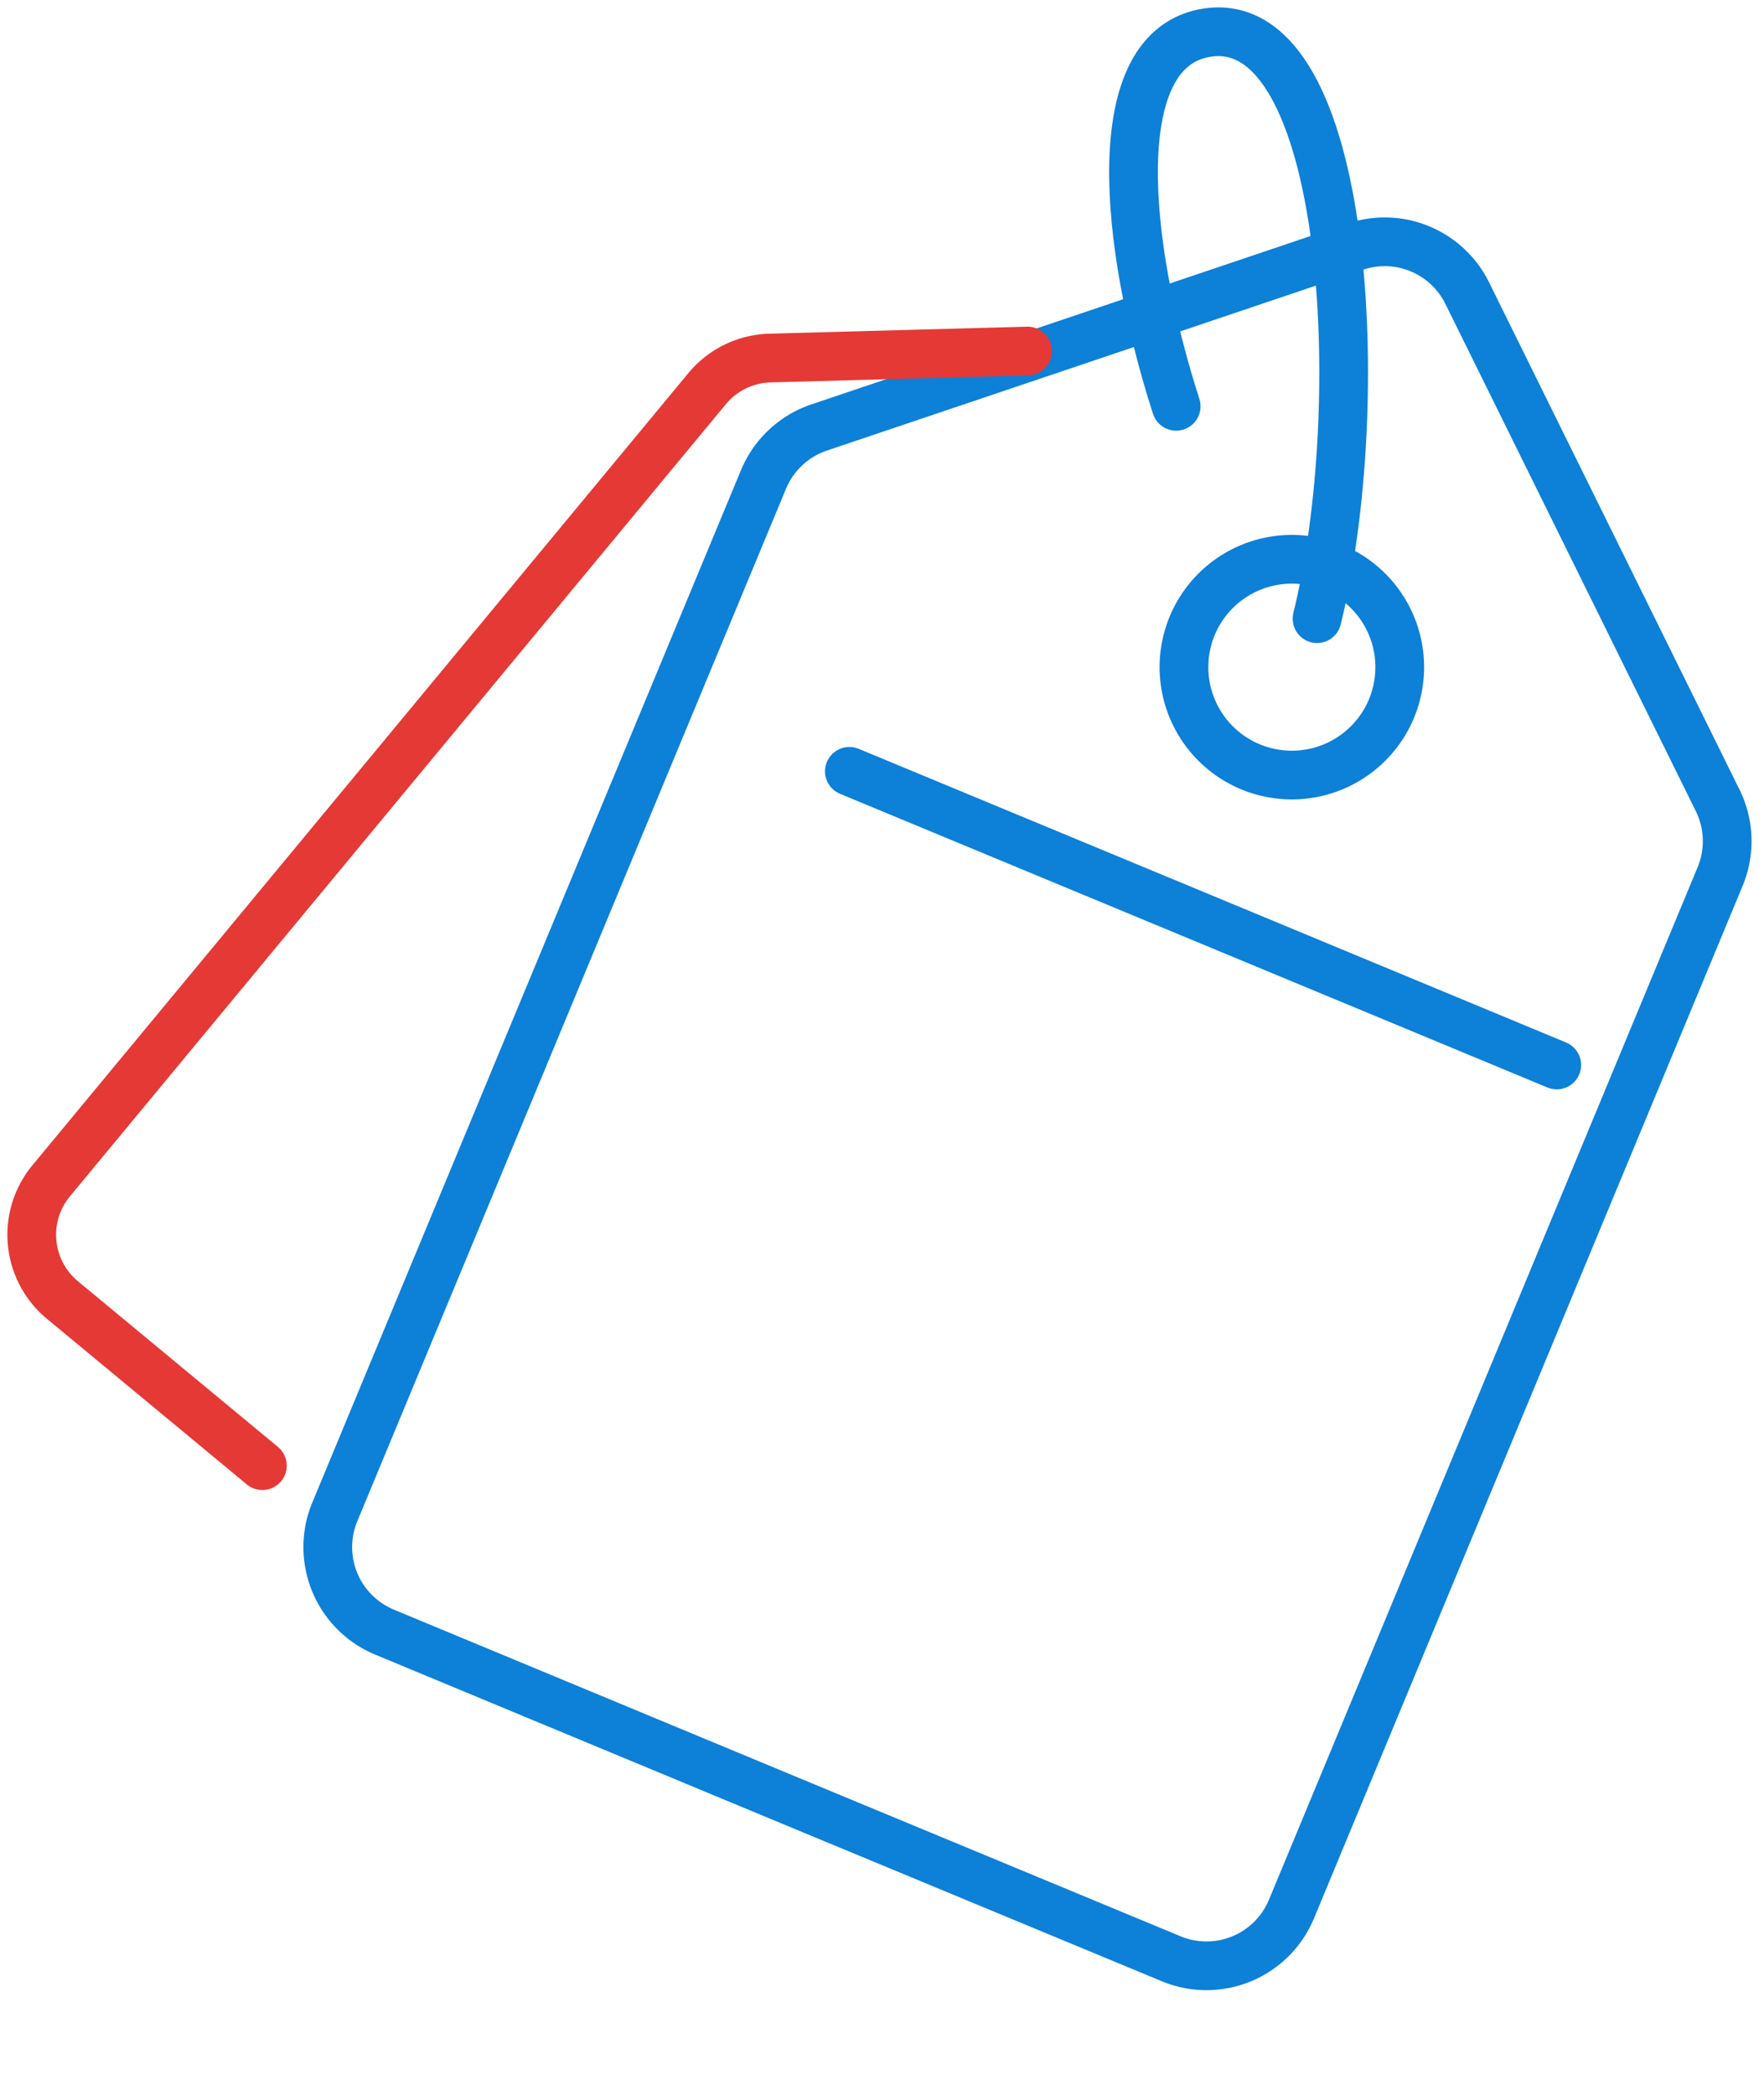 <svg id="Group_679" data-name="Group 679" xmlns="http://www.w3.org/2000/svg" xmlns:xlink="http://www.w3.org/1999/xlink" width="54.315" height="64.506" viewBox="0 0 54.315 64.506">
  <defs>
    <clipPath id="clip-path">
      <rect id="Rectangle_1932" data-name="Rectangle 1932" width="54.315" height="64.506" fill="none" stroke="#707070" stroke-width="1.5"/>
    </clipPath>
  </defs>
  <g id="Group_678" data-name="Group 678" clip-path="url(#clip-path)">
    <path id="Path_91915" data-name="Path 91915" d="M44.745,13.508l-16.51,5.569a2.838,2.838,0,0,0-1.712,1.6l-13.2,31.789a2.833,2.833,0,0,0,1.531,3.7L26.969,61.2,39.08,66.225a2.833,2.833,0,0,0,3.7-1.531L55.98,32.9a2.833,2.833,0,0,0-.076-2.34L48.192,14.939A2.834,2.834,0,0,0,44.745,13.508Z" transform="translate(-3.015 -5.914)" fill="none" stroke="#0d80d8" stroke-linecap="round" stroke-linejoin="round" stroke-width="1.5"/>
    <path id="Path_91916" data-name="Path 91916" d="M53.014,26.619a3.322,3.322,0,1,0-4.342,1.794A3.322,3.322,0,0,0,53.014,26.619Z" transform="translate(-10.169 -4.803)" fill="none" stroke="#0d80d8" stroke-linecap="round" stroke-linejoin="round" stroke-width="1.5"/>
    <path id="Path_91917" data-name="Path 91917" d="M31.911,13.823l-7.929.216a2.607,2.607,0,0,0-1.937.943L1.849,39.371a2.608,2.608,0,0,0,.346,3.671l6.156,5.1" transform="translate(-0.273 -3.015)" fill="none" stroke="#e53936" stroke-linecap="round" stroke-linejoin="round" stroke-width="1.5"/>
    <path id="Path_91918" data-name="Path 91918" d="M50.289,19.322C51.906,12.758,51.3.65,46.93,1.274c-3.19.455-2.589,6.5-.979,11.509" transform="translate(-9.736 -0.273)" fill="none" stroke="#0d80d8" stroke-linecap="round" stroke-linejoin="round" stroke-width="1.5"/>
    <path id="Path_91919" data-name="Path 91919" d="M33.449,30.374,44.34,34.894,55.23,39.416" transform="translate(-7.296 -6.625)" fill="none" stroke="#0d80d8" stroke-linecap="round" stroke-linejoin="round" stroke-width="1.5"/>
  </g>
</svg>

